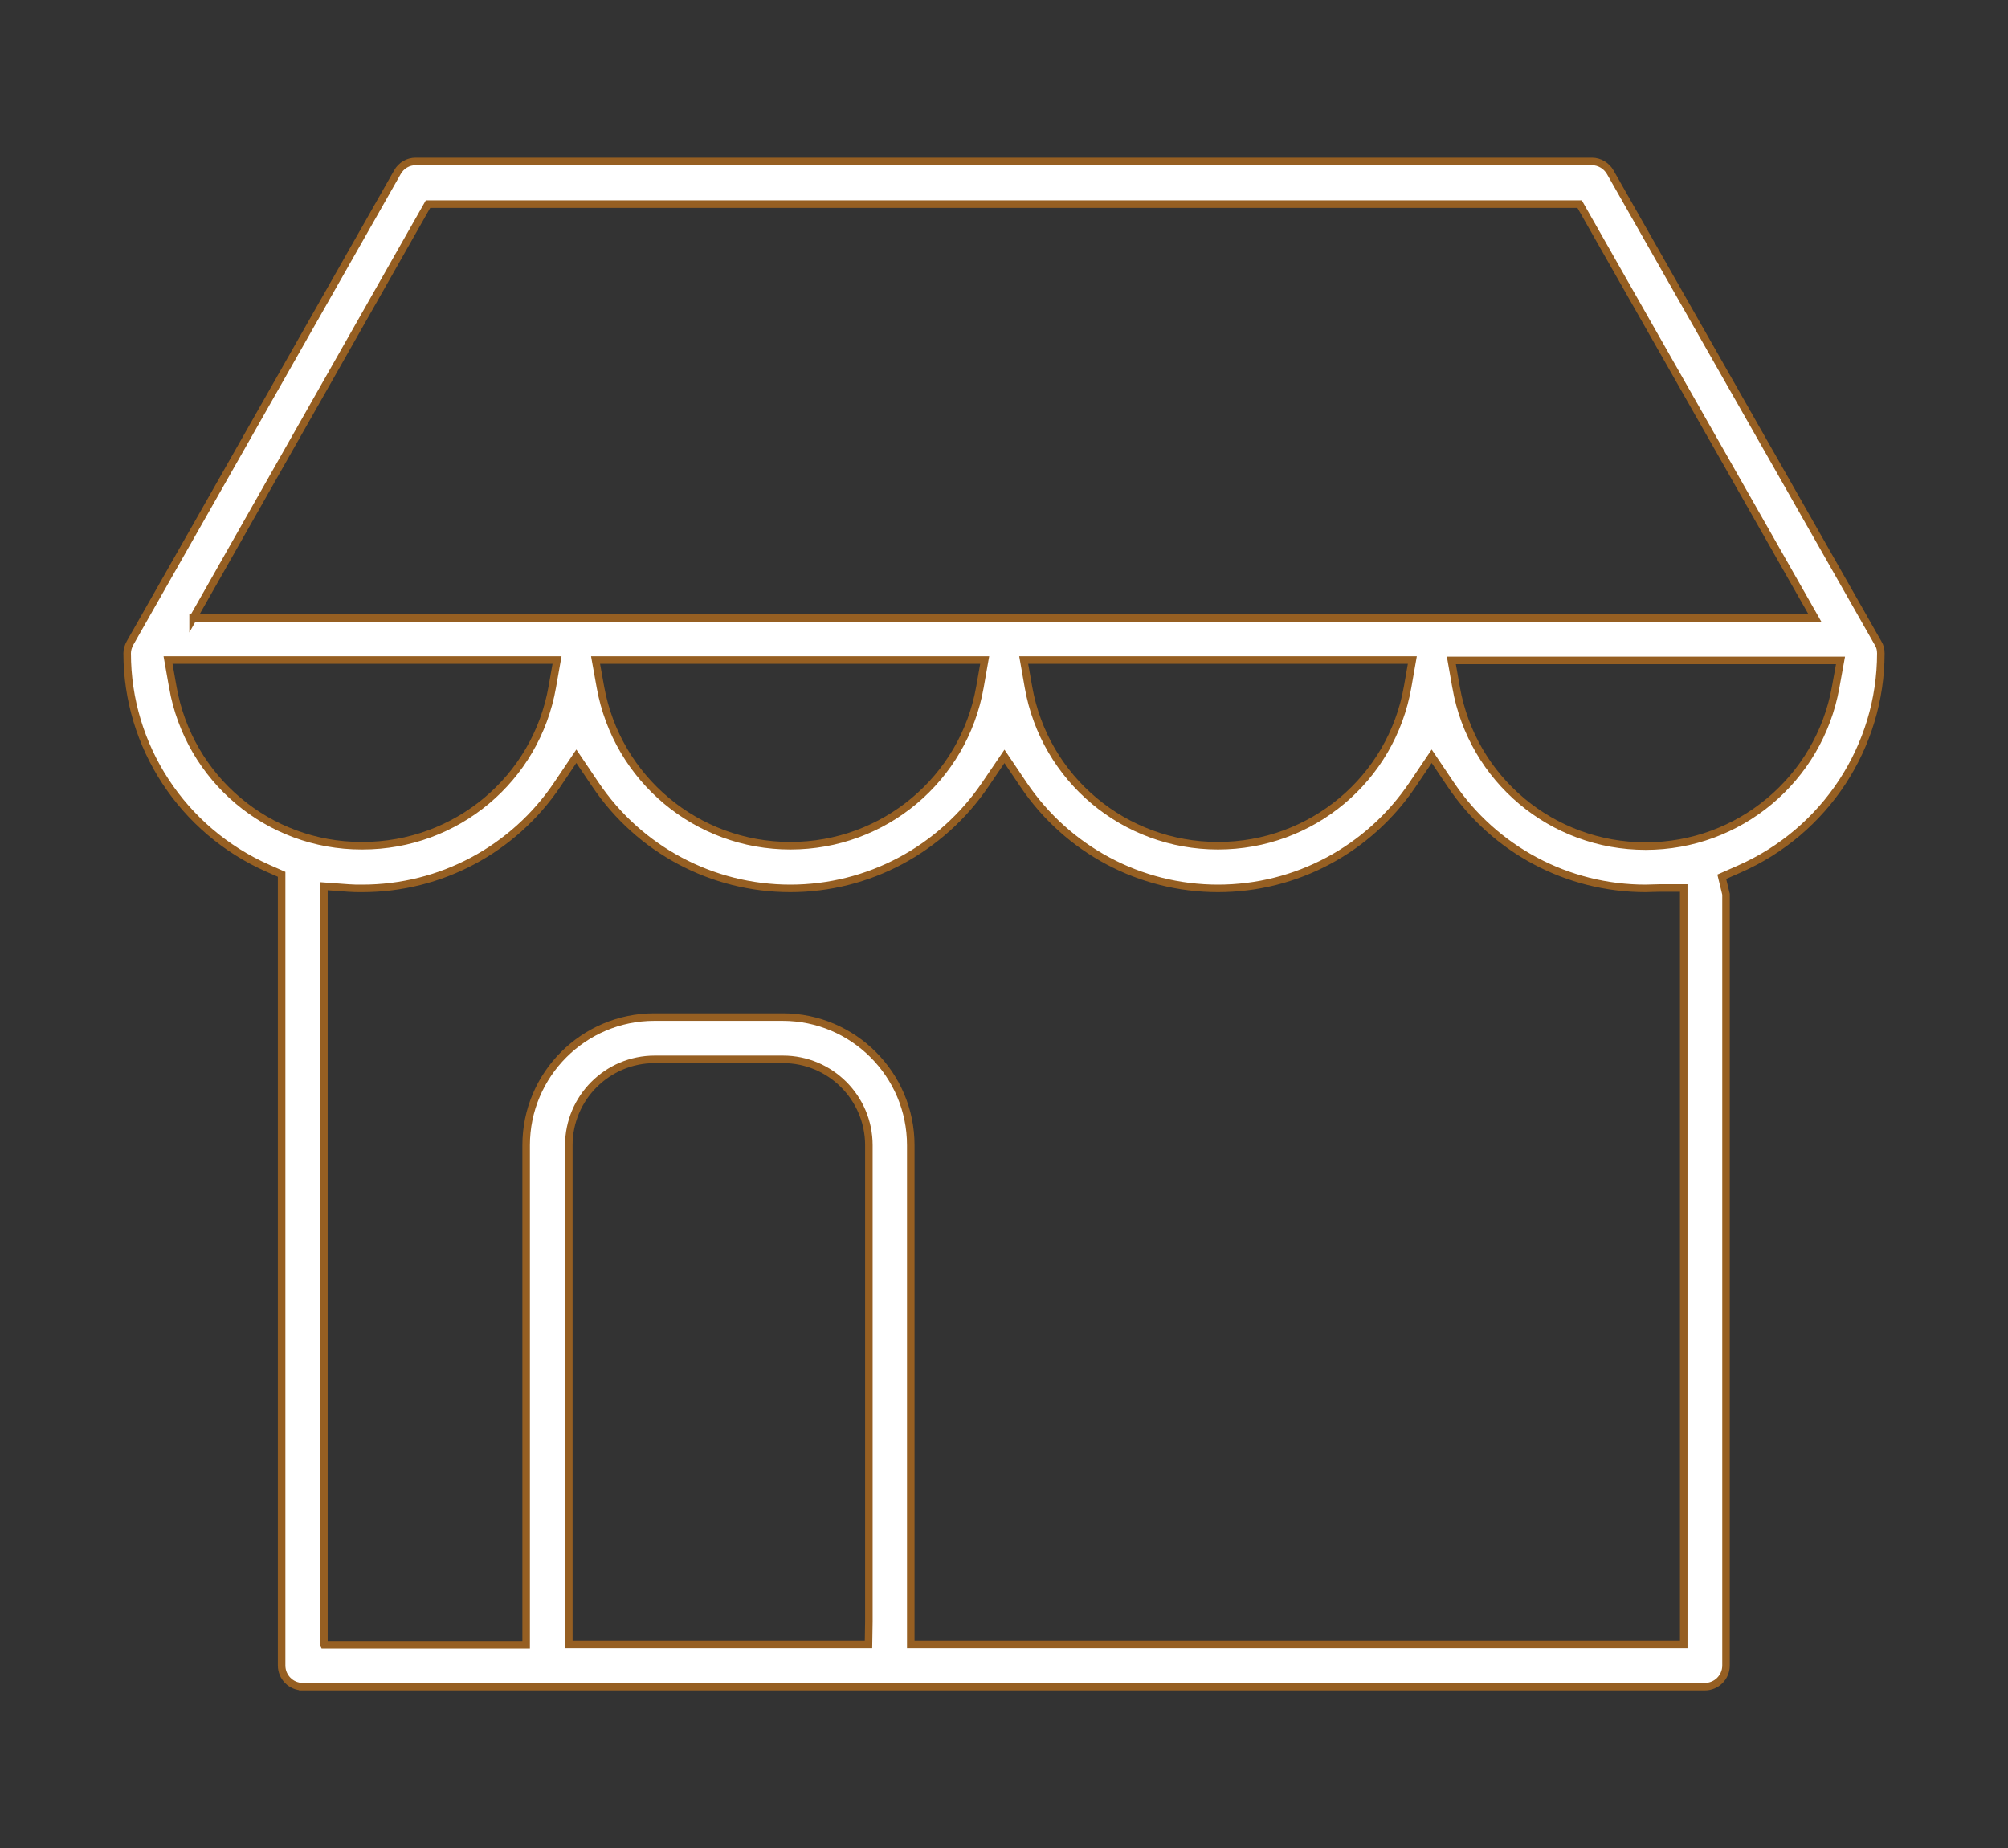 <?xml version="1.0" encoding="UTF-8" standalone="no"?><!DOCTYPE svg PUBLIC "-//W3C//DTD SVG 1.1//EN" "http://www.w3.org/Graphics/SVG/1.1/DTD/svg11.dtd"><svg width="100%" height="100%" viewBox="0 0 88 81" version="1.1" xmlns="http://www.w3.org/2000/svg" xmlns:xlink="http://www.w3.org/1999/xlink" xml:space="preserve" style="fill-rule:evenodd;clip-rule:evenodd;stroke-miterlimit:10;"><rect x="0" y="0" width="88" height="81" fill="#333333" stroke="none"/><rect id="Artboard1" x="0" y="0" width="88" height="81" style="fill:none;"/><path d="M13.269,73.922c-0.511,0 -0.927,-0.416 -0.927,-0.927l0,-34.675l-0.601,-0.265c-3.746,-1.653 -6.168,-5.352 -6.168,-9.424c0,-0.15 0.045,-0.305 0.132,-0.46l11.711,-20.621c0.164,-0.295 0.469,-0.473 0.8,-0.473l51.552,0c0.323,0 0.636,0.186 0.8,0.473l11.749,20.657c0.073,0.12 0.11,0.259 0.11,0.424c0,4.089 -2.433,7.801 -6.2,9.456l-0.771,0.339l0.186,0.768c0,0.008 0,33.802 0,33.802c0,0.51 -0.416,0.926 -0.927,0.926l-61.446,0Zm0.927,-1.837l8.862,0l0,-21.892c0,-3.097 2.52,-5.616 5.616,-5.616l5.625,0c3.096,0 5.615,2.519 5.615,5.616l0,21.876l33.875,0l0,-33.149l-1.007,0c-0.127,0 -0.248,0.004 -0.369,0.009c-0.096,0.004 -0.192,0.009 -0.292,0.009c-3.43,0 -6.625,-1.702 -8.543,-4.553l-0.835,-1.24l-0.836,1.24c-1.921,2.851 -5.108,4.553 -8.528,4.553c-3.419,0 -6.607,-1.702 -8.527,-4.553l-0.832,-1.235l-0.837,1.232c-1.937,2.852 -5.131,4.556 -8.545,4.556c-3.43,0 -6.624,-1.702 -8.544,-4.553l-0.836,-1.24l-0.835,1.24c-1.92,2.851 -5.113,4.553 -8.543,4.553c-0.213,0 -0.414,0 -0.603,-0.016l-1.081,-0.079l0,33.242Zm14.496,-25.655c-2.076,0 -3.764,1.688 -3.764,3.763l0,21.876l13.134,0l0.016,-1.006l0,-20.87c0,-2.075 -1.688,-3.763 -3.763,-3.763l-5.623,0Zm35.121,-16.303c0.709,4.03 4.202,6.956 8.308,6.956c4.091,0 7.593,-2.923 8.324,-6.951l0.215,-1.187l-17.055,0l0.208,1.182Zm-56.241,-0.016c0.708,4.03 4.188,6.956 8.274,6.956l0.038,0c4.11,0 7.611,-2.926 8.319,-6.956l0.209,-1.182l-17.048,0l0.208,1.182Zm37.499,0c0.709,4.03 4.203,6.956 8.308,6.956c4.106,0 7.6,-2.926 8.309,-6.956l0.207,-1.182l-17.032,0l0.208,1.182Zm-18.758,0.004c0.728,4.028 4.229,6.952 8.325,6.952c4.103,0 7.598,-2.926 8.308,-6.955l0.208,-1.183l-17.054,0l0.213,1.186Zm-17.851,-3.023l71.079,0l-10.315,-18.146l-50.468,0l-10.296,18.147Z" style="fill:#fff;fill-rule:nonzero;stroke:#965f22;stroke-width:0.33px;"/></svg>